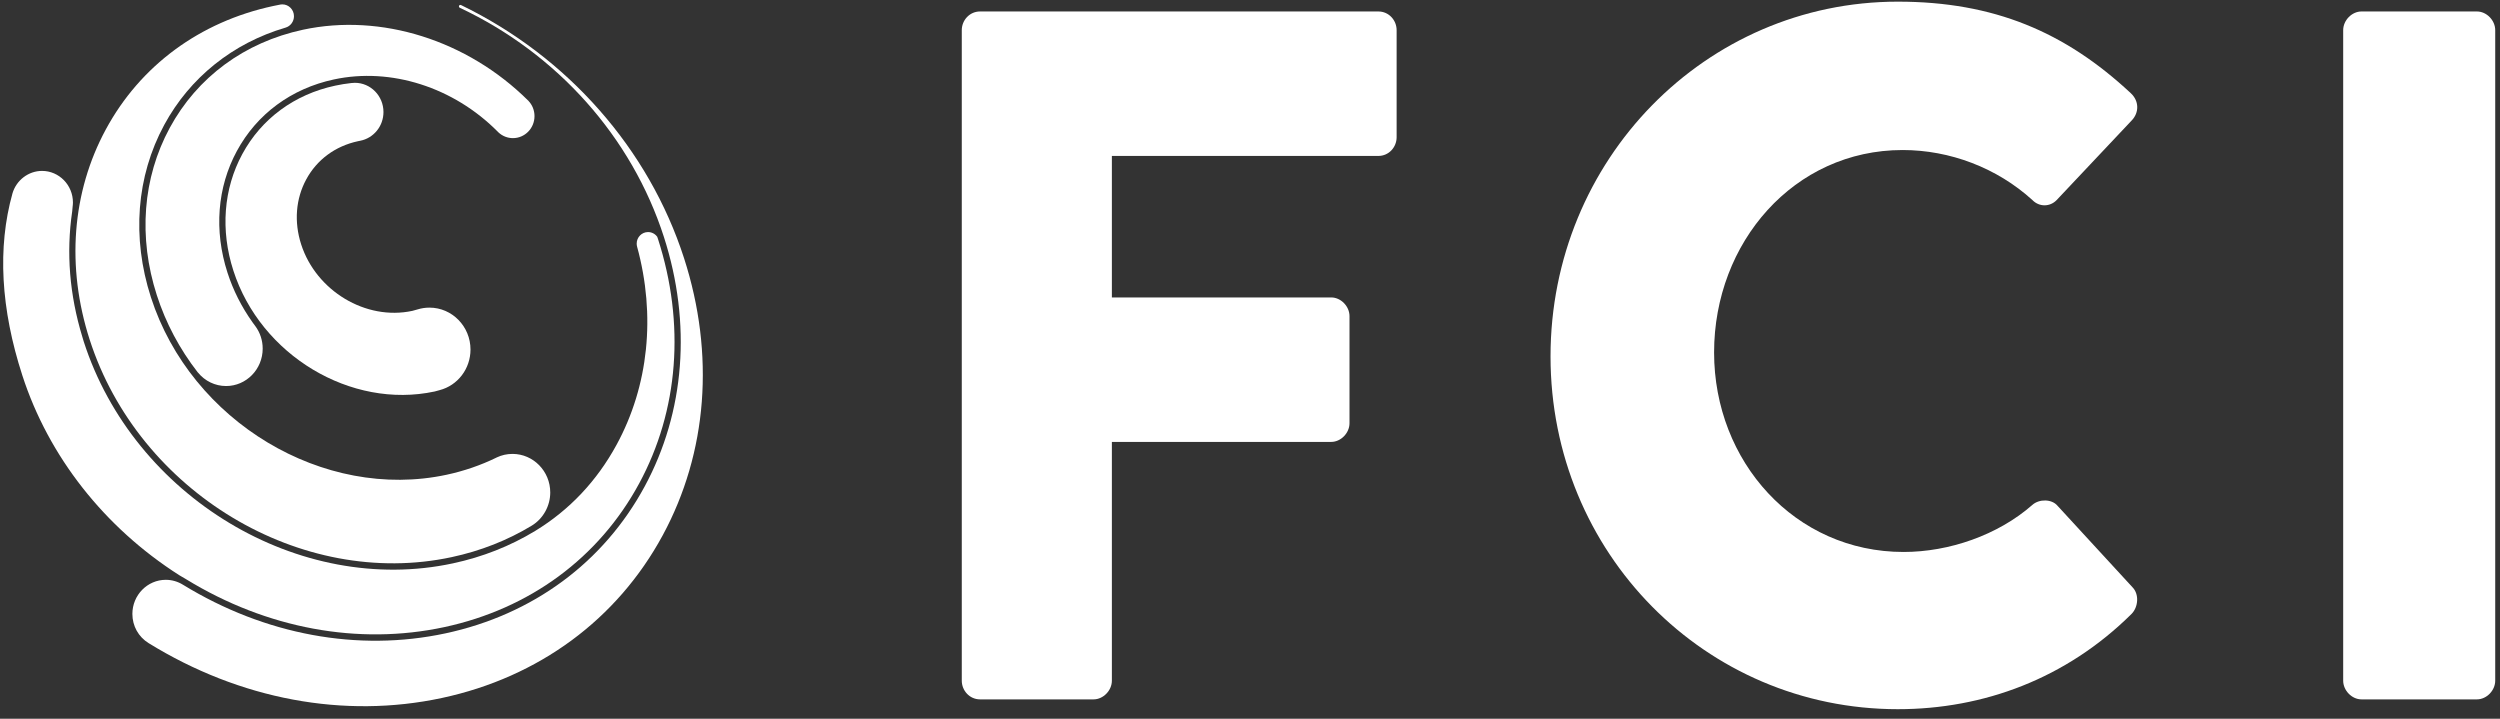 <svg width="80" height="23" viewBox="0 0 80 23" fill="none" xmlns="http://www.w3.org/2000/svg">
<rect x="0" y="0" width="80" height="23" fill="#333333" stroke="none"/>
<path d="M30.777 0.965C30.777 0.65 31.024 0.367 31.362 0.367H44.107C44.446 0.367 44.692 0.65 44.692 0.965V4.392C44.692 4.707 44.446 4.99 44.107 4.99H35.58V9.518H42.599C42.907 9.518 43.184 9.801 43.184 10.116V13.543C43.184 13.858 42.907 14.141 42.599 14.141H35.58V21.782C35.58 22.096 35.303 22.38 34.995 22.38H31.362C31.024 22.38 30.777 22.096 30.777 21.782V0.965Z" fill="white"/>
<path d="M60.73 0.053C63.809 0.053 66.087 1.027 68.18 2.977C68.457 3.229 68.457 3.606 68.211 3.858L65.81 6.405C65.594 6.625 65.256 6.625 65.04 6.405C63.901 5.367 62.393 4.801 60.884 4.801C57.406 4.801 54.851 7.757 54.851 11.279C54.851 14.77 57.437 17.663 60.915 17.663C62.362 17.663 63.932 17.128 65.04 16.153C65.256 15.964 65.656 15.964 65.841 16.185L68.242 18.795C68.457 19.015 68.427 19.424 68.211 19.644C66.118 21.719 63.47 22.694 60.73 22.694C54.573 22.694 49.617 17.694 49.617 11.405C49.617 5.116 54.573 0.053 60.73 0.053Z" fill="white"/>
<path d="M74.982 0.965C74.982 0.65 75.26 0.367 75.567 0.367H79.262C79.57 0.367 79.847 0.65 79.847 0.965V21.782C79.847 22.096 79.57 22.38 79.262 22.38H75.567C75.26 22.38 74.982 22.096 74.982 21.782V0.965Z" fill="white"/>
<path d="M21.89 8.263C20.762 4.764 18.161 1.811 14.753 0.162C14.714 0.144 14.686 0.173 14.686 0.206C14.686 0.228 14.7 0.243 14.714 0.249C17.835 1.717 20.216 4.389 21.245 7.582C22.136 10.349 21.918 13.186 20.628 15.569C19.313 18 17.05 19.668 14.257 20.267C11.458 20.868 8.476 20.316 5.859 18.714C5.691 18.609 5.5 18.554 5.305 18.554C4.716 18.554 4.236 19.044 4.236 19.646C4.236 20.03 4.43 20.379 4.754 20.579C7.677 22.383 11.011 23.007 14.142 22.335H14.142C17.241 21.67 19.751 19.821 21.208 17.127C22.639 14.484 22.881 11.336 21.89 8.263Z" fill="white"/>
<path d="M3.386 4.142C2.301 6.148 2.118 8.536 2.869 10.868C4.438 15.741 9.636 18.863 14.454 17.828C15.378 17.63 16.24 17.291 17.017 16.82C17.381 16.598 17.608 16.191 17.608 15.759C17.608 15.079 17.066 14.525 16.4 14.525C16.223 14.525 16.052 14.563 15.893 14.639L15.876 14.648C15.381 14.889 14.848 15.072 14.291 15.192C10.354 16.036 6.11 13.489 4.829 9.512C4.213 7.601 4.364 5.643 5.255 3.997C6.073 2.484 7.452 1.379 9.137 0.884C9.296 0.838 9.407 0.688 9.407 0.519C9.407 0.31 9.24 0.14 9.036 0.14C9.015 0.14 8.995 0.142 8.976 0.145C8.976 0.145 8.821 0.176 8.743 0.192C6.393 0.697 4.49 2.099 3.386 4.142Z" fill="white"/>
<path d="M17.104 3.716C17.104 3.529 17.033 3.353 16.904 3.221L16.972 3.147L16.903 3.22C14.954 1.285 12.192 0.416 9.697 0.951C7.825 1.353 6.31 2.469 5.43 4.095C4.566 5.691 4.42 7.592 5.019 9.448C5.305 10.336 5.746 11.167 6.33 11.918L6.331 11.917C6.555 12.194 6.884 12.353 7.235 12.353C7.881 12.353 8.406 11.816 8.406 11.156C8.406 10.895 8.325 10.646 8.172 10.438L8.073 10.304H8.074C7.727 9.816 7.46 9.285 7.279 8.724C6.844 7.376 6.951 5.994 7.58 4.832C8.221 3.647 9.324 2.834 10.685 2.542C12.508 2.15 14.515 2.79 15.925 4.211L15.952 4.238C16.079 4.356 16.242 4.42 16.415 4.42C16.795 4.42 17.104 4.105 17.104 3.716Z" fill="white"/>
<path d="M7.754 4.93C7.152 6.042 7.051 7.367 7.468 8.66C8.34 11.368 11.23 13.102 13.908 12.528L14.066 12.485C14.649 12.334 15.056 11.799 15.056 11.185C15.056 10.446 14.467 9.844 13.743 9.844C13.616 9.844 13.49 9.862 13.37 9.899L13.193 9.948C11.71 10.267 10.118 9.311 9.637 7.82C9.406 7.1 9.463 6.362 9.799 5.742C10.141 5.108 10.731 4.674 11.458 4.518L11.527 4.504C11.959 4.42 12.271 4.034 12.271 3.585C12.271 3.069 11.861 2.65 11.356 2.65C11.314 2.65 11.273 2.653 11.232 2.658L11.23 2.659C11.068 2.676 10.898 2.704 10.726 2.741C9.422 3.02 8.366 3.798 7.754 4.93Z" fill="white"/>
<path d="M20.453 15.471C21.716 13.137 21.93 10.358 21.055 7.645L21.031 7.577C20.963 7.482 20.854 7.426 20.738 7.426C20.537 7.426 20.374 7.592 20.374 7.795C20.374 7.828 20.378 7.861 20.387 7.893C20.989 10.097 20.756 12.349 19.73 14.233C19.099 15.392 18.224 16.319 17.13 16.987C16.323 17.477 15.44 17.824 14.495 18.027C9.58 19.084 4.28 15.899 2.68 10.931C2.663 10.881 2.648 10.828 2.633 10.774C2.225 9.434 2.116 8.087 2.309 6.774C2.309 6.759 2.309 6.755 2.312 6.744C2.31 6.737 2.318 6.666 2.322 6.635C2.329 6.572 2.334 6.526 2.334 6.479C2.334 5.922 1.89 5.469 1.345 5.469C0.911 5.469 0.521 5.766 0.398 6.192C-0.085 7.924 0.023 9.882 0.716 12.017C1.555 14.605 3.336 16.873 5.731 18.403L5.96 18.538C8.534 20.115 11.466 20.658 14.216 20.068C16.951 19.481 19.167 17.849 20.453 15.471Z" fill="white"/>
</svg>
